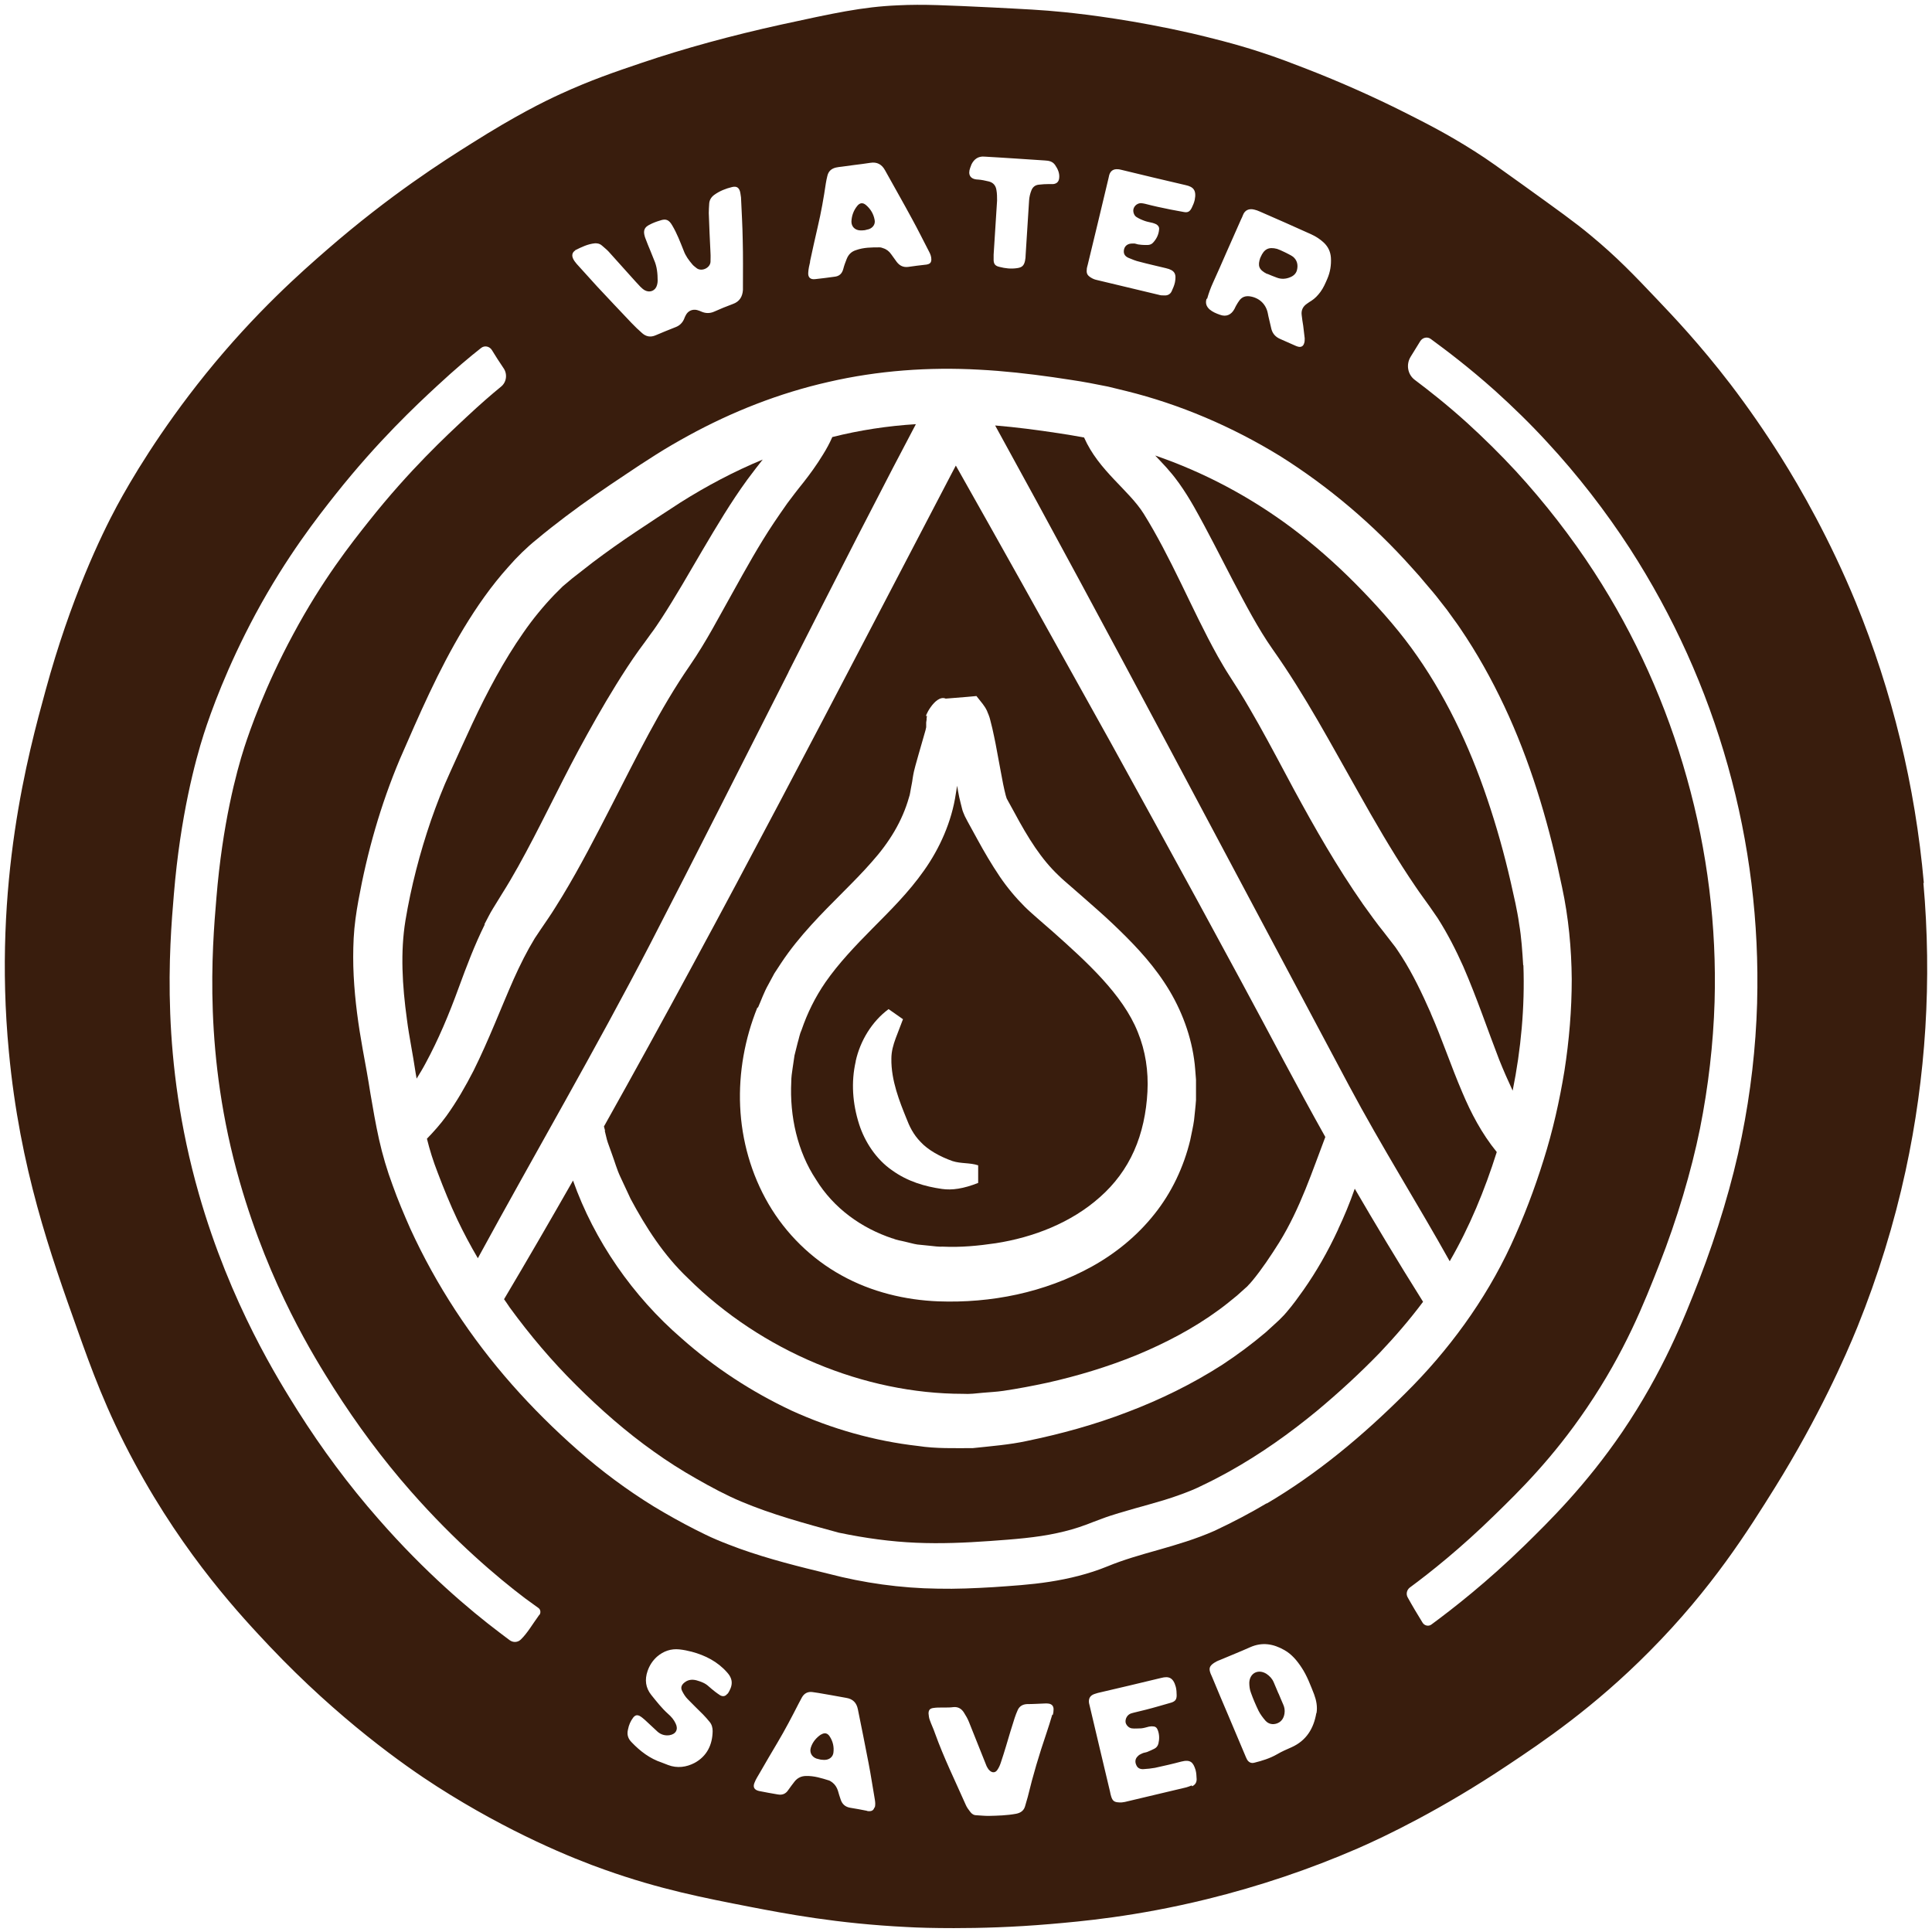 <?xml version="1.0" encoding="UTF-8"?>
<svg xmlns="http://www.w3.org/2000/svg" width="201" height="201" viewBox="0 0 201 201" fill="none">
  <path d="M50.384 96.188C50.675 95.652 50.943 95.072 51.278 94.536L52.239 92.974C52.82 92.058 53.379 91.098 53.916 90.138C56.084 86.254 58.006 82.124 60.196 78.039C61.38 75.851 62.677 73.53 64.129 71.186C64.867 70.002 65.627 68.819 66.476 67.636C66.901 67.078 67.303 66.498 67.728 65.917C68.108 65.426 68.465 64.868 68.823 64.332C70.276 62.1 71.684 59.622 73.114 57.189C74.567 54.733 76.019 52.278 77.74 49.911C78.031 49.509 78.344 49.13 78.634 48.728C78.88 48.416 79.104 48.125 79.35 47.813C76.377 49.041 73.516 50.559 70.79 52.278L68.465 53.795L66.141 55.336C64.599 56.363 63.124 57.412 61.671 58.506C60.956 59.064 60.241 59.622 59.525 60.18L58.542 61.006L57.693 61.854C56.531 63.06 55.413 64.422 54.43 65.85C52.418 68.73 50.719 71.922 49.155 75.249C48.373 76.923 47.613 78.619 46.831 80.338C46.071 81.99 45.445 83.62 44.842 85.339C43.679 88.732 42.763 92.259 42.182 95.764C41.646 99.046 41.847 102.528 42.338 106.078C42.45 106.97 42.607 107.863 42.763 108.756C42.919 109.649 43.098 110.654 43.232 111.569C43.277 111.792 43.299 111.993 43.344 112.217C43.657 111.703 43.992 111.167 44.283 110.609C45.602 108.176 46.719 105.519 47.725 102.751C48.529 100.564 49.356 98.353 50.451 96.144L50.384 96.188Z" fill="#391D0D"></path>
  <path d="M133.012 176.197C132.856 175.817 132.677 175.416 132.521 175.036C132.364 174.657 132.096 174.366 131.761 174.143C130.911 173.607 130.017 174.054 129.973 175.058C129.973 175.416 130.017 175.795 130.151 176.13C130.375 176.755 130.643 177.38 130.934 177.983C131.112 178.34 131.381 178.697 131.649 179.01C131.962 179.367 132.409 179.456 132.856 179.3C133.325 179.121 133.571 178.742 133.638 178.251C133.683 177.938 133.638 177.626 133.504 177.335C133.348 176.956 133.169 176.576 133.012 176.175V176.197Z" fill="#391D0D"></path>
  <path d="M62.922 117.664C63.034 118.066 63.101 118.49 63.235 118.869L63.66 120.053C63.951 120.834 64.174 121.66 64.532 122.419L65.604 124.718C67.191 127.687 69.069 130.612 71.572 132.978C79.238 140.59 89.943 145.01 100.179 145.01C100.872 145.055 101.565 144.966 102.258 144.899C102.973 144.832 103.644 144.81 104.403 144.698C105.901 144.475 107.443 144.184 108.985 143.85C112.069 143.158 115.198 142.22 118.216 140.992C121.233 139.742 124.183 138.202 126.798 136.282C127.446 135.813 128.072 135.3 128.698 134.786L129.592 133.983C129.77 133.849 129.837 133.737 129.949 133.625C130.061 133.536 130.173 133.357 130.307 133.224C131.268 132.063 132.207 130.656 133.078 129.272C135.291 125.7 136.565 121.727 137.883 118.289C136.319 115.499 134.911 112.887 133.57 110.386C127.647 99.247 121.613 88.241 115.556 77.258C112.494 71.766 109.455 66.297 106.393 60.806C104.091 56.676 101.766 52.568 99.442 48.438C99.285 48.728 99.151 48.996 98.995 49.286C87.194 71.856 75.237 95.072 62.833 117.195C62.878 117.329 62.9 117.485 62.945 117.619L62.922 117.664ZM78.858 104.828C79.215 104.024 79.484 103.221 79.931 102.439L80.556 101.278L81.272 100.185C82.233 98.734 83.305 97.439 84.4 96.233C86.591 93.822 88.848 91.791 90.681 89.692C92.558 87.594 93.877 85.406 94.57 82.951C94.681 82.66 94.704 82.326 94.771 82.013L94.86 81.544L94.905 81.299C94.905 81.299 94.927 81.165 94.95 80.986C95.039 80.406 95.128 80.049 95.24 79.647L95.553 78.531L96.156 76.432L96.29 75.963L96.335 75.762C96.335 75.762 96.335 75.718 96.358 75.673C96.358 75.673 96.358 75.517 96.358 75.45V75.16L96.402 74.87V74.713L96.425 74.602V74.512V74.445C96 74.959 97.252 72.191 98.391 72.682C99.241 72.615 100.045 72.548 100.604 72.503L101.587 72.414L102.258 73.262C102.414 73.463 102.571 73.709 102.683 73.954C102.75 74.111 102.75 74.111 102.772 74.177L102.839 74.334L102.951 74.646L103.018 74.892C103.107 75.227 103.174 75.495 103.241 75.785C103.375 76.343 103.465 76.856 103.577 77.37C103.755 78.352 103.934 79.312 104.113 80.249C104.269 81.142 104.448 82.035 104.627 82.727C104.672 82.884 104.716 83.018 104.716 82.995C104.716 82.995 104.716 83.018 104.716 83.04L104.873 83.33C105.074 83.71 105.275 84.067 105.476 84.424C107.018 87.304 108.359 89.402 110.125 91.076C110.326 91.277 110.527 91.456 110.728 91.635L111.421 92.237L112.852 93.487C113.813 94.336 114.796 95.184 115.735 96.077C117.635 97.885 119.557 99.827 121.121 102.194C122.686 104.538 123.825 107.328 124.228 110.186C124.339 110.9 124.362 111.614 124.429 112.329C124.429 113.043 124.429 113.735 124.429 114.449C124.384 115.141 124.295 115.833 124.228 116.525C124.138 117.217 123.959 117.909 123.825 118.624C123.155 121.392 121.903 124.071 120.093 126.326C118.305 128.58 116.048 130.411 113.589 131.772C108.65 134.496 103.085 135.59 97.609 135.389C94.212 135.255 90.681 134.429 87.552 132.688C84.423 130.969 81.763 128.357 79.953 125.254C78.143 122.151 77.159 118.624 77.003 115.097C76.846 111.57 77.495 108.042 78.791 104.828H78.858Z" fill="#391D0D"></path>
  <path d="M92.915 128.85C93.295 129.028 93.742 129.073 94.167 129.184C94.592 129.274 94.994 129.408 95.441 129.475L96.76 129.609C97.184 129.653 97.631 129.72 98.1 129.698C99.956 129.787 101.788 129.609 103.599 129.341C107.487 128.738 111.443 127.22 114.438 124.541C115.936 123.224 117.165 121.594 117.992 119.719C118.819 117.866 119.266 115.746 119.377 113.58C119.489 111.437 119.176 109.339 118.372 107.374C117.589 105.41 116.249 103.579 114.684 101.86C113.12 100.141 111.309 98.512 109.477 96.882L108.091 95.677C107.644 95.275 107.085 94.806 106.616 94.337C105.655 93.377 104.783 92.328 104.023 91.212C103.152 89.917 102.392 88.622 101.699 87.35C101.364 86.725 101.006 86.1 100.671 85.475C100.581 85.296 100.537 85.229 100.38 84.916C100.268 84.649 100.134 84.359 100.09 84.135C100.023 83.89 99.978 83.689 99.933 83.51C99.888 83.309 99.844 83.131 99.799 82.952C99.71 82.528 99.643 82.148 99.576 81.747L99.442 82.573C99.017 85.475 97.765 88.265 96.134 90.564C94.502 92.886 92.58 94.761 90.77 96.592C88.96 98.422 87.239 100.231 85.875 102.195C84.802 103.758 83.998 105.387 83.394 107.151C83.193 107.575 83.126 108.044 82.992 108.468L82.657 109.807L82.456 111.169C82.389 111.616 82.322 112.062 82.322 112.531C82.143 116.147 82.97 119.808 84.892 122.711C86.725 125.702 89.63 127.778 92.871 128.85H92.915ZM89.026 110.388C89.496 108.267 90.725 106.258 92.446 104.986L93.944 106.035L93.184 108.022C92.938 108.691 92.737 109.383 92.737 110.12C92.692 112.419 93.631 114.696 94.279 116.304C94.614 117.174 94.994 118 95.776 118.804C96.536 119.63 97.765 120.322 99.084 120.791C99.978 121.081 100.894 120.947 101.766 121.237V123.068C100.246 123.67 99.039 123.849 97.989 123.693C96.268 123.447 94.435 122.934 92.804 121.751C91.15 120.612 89.965 118.782 89.384 116.973C88.691 114.808 88.535 112.576 89.026 110.432V110.388Z" fill="#391D0D"></path>
  <path d="M85.406 180.457C84.915 180.792 84.535 181.238 84.356 181.818C84.2 182.309 84.446 182.777 84.937 182.956C85.071 183.001 85.228 183.023 85.384 183.067C85.518 183.067 85.697 183.112 85.853 183.09C86.3 183.067 86.635 182.777 86.702 182.376C86.791 181.751 86.657 181.171 86.322 180.658C86.099 180.301 85.786 180.234 85.429 180.457H85.406Z" fill="#391D0D"></path>
  <path d="M131.827 28.48C132.162 28.636 132.497 28.748 132.832 28.882C133.302 29.061 133.771 29.038 134.24 28.837C134.576 28.703 134.844 28.458 134.933 28.101C135.067 27.565 134.956 27.074 134.531 26.716C134.24 26.493 133.101 25.957 132.855 25.89C131.983 25.667 131.514 25.913 131.156 26.739C131.156 26.761 131.134 26.806 131.112 26.828C130.843 27.632 130.933 28.056 131.827 28.502V28.48Z" fill="#391D0D"></path>
  <path d="M89.496 23.971C89.653 23.971 89.787 23.971 89.966 23.949C90.1 23.904 90.279 23.882 90.413 23.837C90.837 23.681 91.083 23.301 90.994 22.877C90.882 22.252 90.569 21.738 90.1 21.337C89.765 21.047 89.452 21.091 89.183 21.426C88.804 21.895 88.602 22.453 88.58 23.056C88.58 23.591 88.96 23.949 89.496 23.971Z" fill="#391D0D"></path>
  <path d="M139.224 127.888C138.107 130.299 136.922 132.331 135.626 134.184C135.067 134.965 134.553 135.702 133.86 136.505C133.704 136.706 133.481 136.929 133.279 137.13C133.078 137.354 132.922 137.465 132.743 137.644L131.692 138.604C130.24 139.831 128.742 140.948 127.178 141.975C124.049 143.984 120.719 145.613 117.299 146.908C113.88 148.225 110.371 149.185 106.795 149.922C105.052 150.301 103.107 150.457 101.208 150.658C99.308 150.658 97.386 150.725 95.508 150.435C90.971 149.922 86.501 148.649 82.344 146.752C78.21 144.81 74.343 142.287 70.924 139.251C65.828 134.853 61.827 129.071 59.615 122.821C57.246 126.973 54.854 131.103 52.44 135.166C52.642 135.434 52.82 135.724 53.022 136.014C55.122 138.894 57.425 141.617 59.95 144.118C62.475 146.64 65.157 148.984 68.018 151.016C69.449 152.042 70.924 152.98 72.466 153.851C73.986 154.721 75.572 155.57 77.115 156.217C80.288 157.556 83.73 158.494 87.261 159.454C90.033 160.034 92.715 160.392 95.307 160.503C97.9 160.615 100.448 160.503 102.951 160.325C105.476 160.146 107.845 159.967 109.969 159.499C111.019 159.275 112.047 158.985 112.986 158.628L113.746 158.338C114.036 158.226 114.327 158.115 114.64 158.003C115.221 157.78 115.802 157.601 116.383 157.422C118.663 156.73 120.764 156.239 122.596 155.57C123.535 155.235 124.339 154.922 125.211 154.476C126.105 154.052 126.954 153.605 127.804 153.136C131.178 151.261 134.196 149.096 136.967 146.819C139.247 144.921 141.482 142.867 143.538 140.747C145.147 139.05 146.667 137.287 148.052 135.434C145.348 131.125 143.024 127.241 140.945 123.669C140.409 125.209 139.828 126.594 139.224 127.866V127.888Z" fill="#391D0D"></path>
  <path d="M82.031 69.914C84.423 65.204 86.814 60.494 89.228 55.783C90.435 53.439 91.664 51.073 92.871 48.729C93.676 47.189 94.48 45.648 95.285 44.13C92.357 44.309 89.429 44.755 86.591 45.47C86.3 46.139 85.965 46.742 85.63 47.278C84.937 48.416 84.244 49.354 83.596 50.18C83.283 50.582 82.925 51.006 82.68 51.341C82.434 51.676 82.166 52.011 81.92 52.346C81.428 53.038 80.959 53.73 80.49 54.422C78.97 56.699 77.606 59.154 76.221 61.654C74.813 64.155 73.516 66.7 71.751 69.267C68.666 73.732 66.186 78.821 63.571 83.911C61.984 86.992 60.375 90.139 58.497 93.243C58.006 94.024 57.559 94.783 57.022 95.564L56.262 96.68L55.636 97.618C54.832 98.935 54.117 100.364 53.446 101.859C52.105 104.895 50.876 108.155 49.267 111.392C48.44 112.999 47.524 114.606 46.428 116.124C45.825 116.95 45.132 117.732 44.417 118.468C44.708 119.651 45.065 120.79 45.535 121.995C46.16 123.647 46.831 125.299 47.591 126.907C48.239 128.268 48.954 129.608 49.714 130.902C55.681 119.942 61.962 109.182 67.683 98.131C72.511 88.778 77.249 79.357 82.031 69.936V69.914Z" fill="#391D0D"></path>
  <path d="M158.468 100.432C158.378 98.981 158.289 97.53 158.043 96.101C157.954 95.387 157.797 94.673 157.663 93.981L157.171 91.771C156.501 88.846 155.696 85.966 154.735 83.131C152.836 77.483 150.265 72.103 146.824 67.393C145.125 65.072 143.091 62.817 141.013 60.718C138.934 58.62 136.699 56.655 134.352 54.892C130.039 51.677 125.256 49.132 120.183 47.391C120.317 47.525 120.451 47.681 120.585 47.815C120.942 48.217 121.278 48.53 121.658 48.998C122.038 49.423 122.373 49.869 122.663 50.271C123.267 51.119 123.759 51.923 124.206 52.704C125.681 55.316 126.955 57.883 128.273 60.406C129.592 62.906 130.911 65.429 132.386 67.527C135.827 72.394 138.509 77.483 141.325 82.439C143.002 85.431 144.723 88.4 146.578 91.213C147.047 91.904 147.494 92.597 147.986 93.266L148.723 94.293L149.572 95.521C150.623 97.173 151.472 98.847 152.232 100.544C153.685 103.892 154.78 107.174 155.965 110.232C156.412 111.348 156.881 112.42 157.373 113.469C158.244 109.161 158.647 104.741 158.49 100.41L158.468 100.432Z" fill="#391D0D"></path>
  <path d="M148.857 105.411C147.941 103.335 146.98 101.325 145.84 99.54C145.55 99.115 145.281 98.647 144.946 98.245L143.963 96.972C143.203 96.035 142.51 95.052 141.817 94.093C139.091 90.186 136.789 86.145 134.598 82.105C133.436 79.939 132.229 77.64 130.955 75.363C130.307 74.225 129.659 73.086 128.966 71.97C128.609 71.389 128.229 70.831 127.871 70.251C127.446 69.603 127.089 68.956 126.709 68.309C125.278 65.742 124.072 63.152 122.842 60.629C121.613 58.107 120.362 55.651 118.998 53.464C117.456 50.986 114.305 48.976 112.785 45.516C111.913 45.36 111.042 45.204 110.125 45.07C107.913 44.735 105.722 44.445 103.532 44.266C114.931 64.96 128.117 90.03 140.342 112.934C143.762 119.341 147.539 125.323 150.824 131.217C152.88 127.667 154.467 123.828 155.719 119.854C154.154 117.934 153.037 115.791 152.143 113.67C150.936 110.858 150.02 108.067 148.857 105.433V105.411Z" fill="#391D0D"></path>
  <path d="M200.15 91.858C199.256 81.767 196.864 71.945 193.065 62.658C190.383 56.14 187.343 50.827 185.265 47.523C183.633 44.933 181.89 42.411 180.035 39.977C176.817 35.78 174.09 32.923 172.458 31.204C170 28.614 168.212 26.739 165.485 24.485C163.854 23.123 162.066 21.851 158.378 19.194C156.009 17.497 154.824 16.627 153.439 15.756C150.6 13.948 148.388 12.832 146.041 11.649C142.979 10.108 139.381 8.501 135.917 7.161C134.576 6.648 133.078 6.045 131 5.376C128.474 4.55 125.815 3.902 124.027 3.478C118.059 2.116 113.165 1.514 110.751 1.268C108.337 1.022 106.661 0.956 103.264 0.777C98.481 0.554 96.09 0.42 93.407 0.554C89.698 0.71 86.703 1.38 81.249 2.563C76.176 3.679 71.169 5.041 66.767 6.536C63.928 7.496 61.492 8.322 58.274 9.796C56.531 10.599 53.67 12.006 49.11 14.886C46.115 16.761 40.573 20.288 34.047 25.958C31.454 28.213 26.627 32.432 21.397 38.906C16.591 44.866 13.552 50.068 12.166 52.635C10.512 55.715 7.339 62.301 4.746 71.811C2.958 78.329 -0.752 91.88 0.924 109.426C2.064 121.57 5.26 130.5 8.076 138.402C9.462 142.287 11.027 146.707 13.999 152.198C19.296 162.021 25.241 168.294 28.079 171.307C35.231 178.853 42.048 183.675 45.467 185.863C52.955 190.662 59.615 193.363 62.922 194.524C68.689 196.578 73.248 197.448 78.053 198.386C81.651 199.078 87.06 200.127 94.368 200.484C95.508 200.551 97.162 200.596 99.241 200.596C101.967 200.596 105.409 200.507 109.276 200.172C112.382 199.904 118.126 199.413 125.569 197.582C131.022 196.243 136.297 194.457 141.281 192.292C144.141 191.042 149.975 188.251 156.881 183.63C160.434 181.264 165.798 177.67 171.609 171.799C178.135 165.235 181.912 159.163 184.684 154.721C189.221 147.421 191.992 141.126 193.244 138.045C195.389 132.732 197.065 127.285 198.25 121.816C200.373 112.016 200.999 101.925 200.105 91.858H200.15ZM125.591 31.07C125.748 30.512 125.949 29.954 126.195 29.418C126.664 28.369 127.133 27.342 127.58 26.293C128.094 25.132 128.608 23.971 129.122 22.81C129.189 22.676 129.256 22.543 129.301 22.409C129.502 21.851 129.949 21.672 130.486 21.806C130.687 21.851 130.866 21.917 131.067 22.007C132.855 22.788 134.643 23.569 136.408 24.373C136.9 24.596 137.347 24.887 137.727 25.244C138.174 25.668 138.42 26.181 138.464 26.806C138.509 27.565 138.397 28.302 138.085 29.016C137.883 29.485 137.682 29.954 137.369 30.378C137.101 30.735 136.811 31.048 136.431 31.293C136.274 31.383 136.118 31.494 135.961 31.606C135.537 31.896 135.358 32.298 135.425 32.789C135.47 33.146 135.514 33.526 135.581 33.883C135.626 34.329 135.693 34.754 135.738 35.2C135.738 35.379 135.738 35.58 135.671 35.736C135.581 36.026 135.358 36.138 135.067 36.071C134.956 36.048 134.866 36.004 134.754 35.959C134.24 35.736 133.704 35.49 133.19 35.267C132.721 35.066 132.408 34.731 132.274 34.24C132.162 33.794 132.073 33.347 131.961 32.901C131.938 32.789 131.916 32.677 131.894 32.566C131.693 31.606 130.977 30.959 129.994 30.825C129.569 30.78 129.234 30.892 128.966 31.226C128.832 31.405 128.72 31.584 128.608 31.785C128.541 31.896 128.497 32.008 128.429 32.142C128.094 32.767 127.558 32.99 126.91 32.744C126.53 32.611 126.15 32.454 125.837 32.186C125.502 31.874 125.39 31.539 125.524 31.093L125.591 31.07ZM113.053 28.034C113.075 27.878 113.12 27.699 113.165 27.543C113.522 26.07 113.88 24.574 114.237 23.101C114.595 21.627 114.93 20.176 115.288 18.703C115.333 18.547 115.355 18.39 115.4 18.212C115.534 17.765 115.847 17.564 116.316 17.609C116.45 17.609 116.562 17.654 116.696 17.676C118.909 18.212 121.121 18.747 123.356 19.261C124.161 19.439 124.496 19.797 124.295 20.801C124.228 21.091 124.116 21.359 123.982 21.627C123.781 22.029 123.557 22.141 123.133 22.051C122.239 21.895 121.322 21.716 120.428 21.516C120.004 21.426 119.579 21.315 119.132 21.203C118.998 21.181 118.841 21.136 118.707 21.136C118.372 21.136 118.059 21.359 117.947 21.672C117.836 21.94 117.947 22.386 118.216 22.565C118.484 22.743 118.797 22.877 119.11 22.989C119.356 23.078 119.646 23.123 119.914 23.19C120.048 23.235 120.205 23.279 120.317 23.346C120.518 23.48 120.629 23.659 120.585 23.904C120.54 24.395 120.339 24.82 120.004 25.199C119.847 25.4 119.624 25.489 119.378 25.489C119.11 25.489 118.819 25.489 118.551 25.445C118.372 25.445 118.193 25.355 118.015 25.333C117.836 25.333 117.635 25.333 117.478 25.378C117.121 25.489 116.942 25.757 116.919 26.114C116.897 26.471 117.098 26.695 117.411 26.829C117.791 26.985 118.149 27.141 118.551 27.23C119.467 27.476 120.384 27.677 121.3 27.9C122.261 28.123 122.395 28.525 122.239 29.373C122.172 29.686 122.037 29.999 121.903 30.289C121.769 30.601 121.479 30.758 121.143 30.735C120.942 30.735 120.741 30.735 120.54 30.668C118.394 30.155 116.249 29.641 114.103 29.128C113.88 29.083 113.679 28.994 113.5 28.882C113.098 28.637 113.008 28.414 113.075 27.967L113.053 28.034ZM100.939 17.453C100.984 17.341 101.029 17.207 101.073 17.096C101.342 16.56 101.766 16.247 102.392 16.292C102.884 16.314 103.375 16.359 103.89 16.381C104.471 16.426 105.074 16.448 105.655 16.493C106.661 16.56 107.667 16.627 108.695 16.694C109.119 16.716 109.499 16.783 109.767 17.163C110.058 17.587 110.259 18.033 110.192 18.547C110.147 18.904 109.946 19.105 109.589 19.149C109.432 19.149 109.298 19.149 109.142 19.149C108.784 19.149 108.404 19.172 108.047 19.216C107.689 19.261 107.443 19.462 107.309 19.797C107.175 20.131 107.086 20.489 107.063 20.868C106.951 22.743 106.817 24.619 106.706 26.494C106.706 26.717 106.683 26.94 106.639 27.141C106.527 27.655 106.303 27.833 105.789 27.9C105.163 27.989 104.582 27.922 103.979 27.766C103.577 27.677 103.398 27.498 103.375 27.096C103.375 26.896 103.375 26.695 103.375 26.494C103.487 24.619 103.621 22.743 103.733 20.868C103.733 20.511 103.733 20.131 103.666 19.774C103.599 19.306 103.331 18.993 102.884 18.881C102.504 18.792 102.124 18.703 101.744 18.68C100.939 18.658 100.671 18.167 100.939 17.453ZM84.266 27.23C84.535 26.025 84.781 24.82 85.071 23.614C85.429 22.096 85.697 20.578 85.92 19.06C85.965 18.814 86.01 18.547 86.077 18.301C86.189 17.81 86.501 17.542 86.971 17.43C87.172 17.386 87.373 17.363 87.574 17.341C88.021 17.274 88.446 17.23 88.893 17.163C89.429 17.096 89.988 17.029 90.547 16.939C91.24 16.828 91.731 17.096 92.067 17.698C93.005 19.395 93.966 21.069 94.882 22.766C95.508 23.904 96.067 25.043 96.671 26.204C96.805 26.449 96.894 26.717 96.894 26.985C96.894 27.275 96.782 27.431 96.514 27.498C96.425 27.521 96.335 27.543 96.246 27.543C95.665 27.61 95.084 27.677 94.503 27.766C93.989 27.833 93.609 27.655 93.296 27.253C93.095 26.985 92.916 26.717 92.715 26.449C92.513 26.159 92.245 25.936 91.888 25.824C91.776 25.779 91.642 25.735 91.508 25.735C90.681 25.735 89.854 25.735 89.049 26.025C88.558 26.181 88.267 26.494 88.088 26.94C87.954 27.275 87.82 27.632 87.731 27.989C87.597 28.481 87.306 28.748 86.792 28.793C86.144 28.882 85.473 28.972 84.825 29.039C84.311 29.106 84.043 28.86 84.088 28.347C84.11 27.967 84.199 27.588 84.289 27.208L84.266 27.23ZM59.816 26.047C60.486 25.712 61.157 25.378 61.917 25.311C62.185 25.311 62.408 25.355 62.61 25.534C62.855 25.757 63.124 25.958 63.325 26.181C64.107 27.052 64.889 27.922 65.671 28.793C65.984 29.15 66.32 29.508 66.632 29.842C66.767 29.976 66.923 30.11 67.079 30.2C67.616 30.49 68.197 30.244 68.353 29.664C68.398 29.508 68.421 29.351 68.421 29.217C68.421 28.458 68.353 27.722 68.041 27.03C67.906 26.695 67.772 26.36 67.638 26.025C67.482 25.645 67.325 25.288 67.191 24.909C67.147 24.797 67.102 24.686 67.079 24.596C66.901 23.994 67.035 23.636 67.594 23.369C67.929 23.19 68.286 23.056 68.666 22.944C69.292 22.721 69.605 22.877 69.94 23.458C70.432 24.284 70.767 25.177 71.125 26.07C71.326 26.628 71.661 27.074 72.041 27.521C72.153 27.655 72.287 27.744 72.421 27.855C72.935 28.324 73.874 27.9 73.919 27.253C73.919 26.94 73.941 26.65 73.919 26.337C73.852 24.953 73.784 23.547 73.74 22.163C73.74 21.851 73.762 21.516 73.784 21.181C73.807 20.801 74.008 20.489 74.321 20.265C74.88 19.864 75.505 19.618 76.153 19.462C76.668 19.328 76.936 19.551 77.025 20.087C77.047 20.243 77.07 20.399 77.092 20.533C77.159 22.029 77.249 23.502 77.271 24.998C77.316 26.628 77.293 28.257 77.293 29.865C77.293 29.954 77.293 30.066 77.293 30.155C77.249 30.869 76.936 31.383 76.243 31.628C75.572 31.874 74.924 32.142 74.276 32.432C73.852 32.611 73.427 32.611 73.002 32.432C72.846 32.365 72.689 32.298 72.51 32.253C71.996 32.142 71.549 32.365 71.326 32.834C71.259 32.945 71.214 33.079 71.169 33.191C70.991 33.593 70.7 33.883 70.275 34.039C69.583 34.307 68.89 34.597 68.197 34.888C67.683 35.111 67.214 35.021 66.811 34.664C66.431 34.329 66.051 33.972 65.694 33.593C64.487 32.32 63.302 31.07 62.118 29.798C61.403 29.016 60.71 28.235 59.995 27.454C59.861 27.297 59.726 27.119 59.637 26.94C59.458 26.583 59.525 26.248 59.861 26.047H59.816ZM56.106 168.004C55.391 168.986 54.877 169.901 54.184 170.571C53.871 170.883 53.379 170.906 53.022 170.638C52.619 170.348 52.262 170.057 51.926 169.812C48.887 167.512 44.238 163.606 39.366 158.025C36.304 154.542 33.488 150.747 30.962 146.751C29.063 143.715 23.967 135.701 20.681 124.182C16.681 110.185 17.62 98.599 18.089 93.041C18.759 84.915 20.324 79.111 21.196 76.387C21.933 74.088 23.609 69.422 26.582 63.886C29.845 57.836 33.13 53.684 34.896 51.452C39.343 45.848 43.344 42.12 45.49 40.134C47.389 38.37 48.887 37.12 50.049 36.205C50.407 35.914 50.921 36.026 51.166 36.406C51.546 37.031 51.949 37.656 52.373 38.281C52.82 38.906 52.709 39.776 52.105 40.245C51.122 41.049 49.96 42.053 48.529 43.393C46.473 45.313 42.629 48.862 38.382 54.22C36.572 56.497 33.555 60.292 30.493 66.007C27.565 71.431 25.978 76.03 25.42 77.749C24.593 80.316 23.14 85.741 22.514 93.42C22.067 98.733 21.151 109.761 24.95 122.977C28.079 133.871 32.728 141.26 34.717 144.407C37.131 148.202 39.813 151.819 42.718 155.123C47.367 160.413 51.77 164.119 54.631 166.285C55.033 166.575 55.502 166.91 56.016 167.289C56.24 167.445 56.285 167.78 56.128 168.004H56.106ZM75.684 176.196C75.483 176.487 75.215 176.531 74.924 176.375C74.746 176.263 74.567 176.129 74.388 175.995C74.164 175.817 73.941 175.638 73.717 175.437C73.36 175.102 72.913 174.946 72.444 174.812C71.996 174.701 71.572 174.745 71.192 175.058C70.901 175.303 70.79 175.571 70.968 175.928C71.125 176.241 71.304 176.531 71.549 176.777C72.064 177.313 72.6 177.826 73.136 178.362C73.382 178.607 73.606 178.875 73.829 179.143C74.053 179.411 74.142 179.746 74.142 180.103C74.12 181.532 73.539 182.715 72.265 183.407C71.415 183.853 70.454 183.987 69.516 183.63C69.292 183.541 69.069 183.452 68.823 183.362C67.616 182.96 66.61 182.201 65.716 181.264C65.336 180.884 65.202 180.46 65.336 179.924C65.426 179.456 65.604 179.054 65.873 178.697C66.074 178.451 66.253 178.384 66.543 178.518C66.744 178.63 66.923 178.786 67.102 178.942C67.549 179.344 67.974 179.768 68.421 180.17C68.756 180.46 69.18 180.594 69.65 180.527C70.32 180.416 70.588 179.924 70.298 179.322C70.119 178.92 69.829 178.585 69.493 178.295C68.845 177.714 68.309 177.022 67.75 176.33C67.169 175.594 67.057 174.768 67.37 173.852C67.571 173.272 67.884 172.781 68.353 172.357C69.024 171.776 69.806 171.508 70.678 171.598C71.103 171.642 71.549 171.732 71.974 171.843C73.382 172.223 74.656 172.87 75.639 173.986C76.31 174.723 76.243 175.393 75.707 176.219L75.684 176.196ZM90.971 188.05C90.882 188.318 90.725 188.43 90.435 188.43C90.346 188.43 90.256 188.43 90.167 188.385C89.586 188.273 89.027 188.162 88.446 188.073C87.932 187.983 87.619 187.693 87.463 187.224C87.351 186.912 87.261 186.599 87.172 186.287C87.06 185.952 86.881 185.662 86.591 185.438C86.479 185.371 86.39 185.282 86.256 185.237C85.473 184.992 84.691 184.746 83.864 184.769C83.372 184.769 82.97 184.97 82.68 185.327C82.456 185.617 82.233 185.907 82.031 186.197C81.763 186.622 81.406 186.778 80.914 186.688C80.266 186.577 79.618 186.465 78.969 186.331C78.478 186.22 78.299 185.929 78.5 185.461C78.634 185.104 78.858 184.769 79.037 184.456C79.64 183.407 80.266 182.335 80.892 181.286C81.674 179.969 82.389 178.607 83.082 177.246C83.194 177.022 83.328 176.799 83.439 176.576C83.685 176.152 84.065 175.973 84.535 176.04C84.736 176.062 84.937 176.107 85.138 176.129C85.563 176.196 86.01 176.286 86.434 176.353C86.971 176.442 87.507 176.554 88.043 176.643C88.736 176.754 89.116 177.156 89.25 177.826C89.63 179.701 90.01 181.576 90.368 183.452C90.614 184.702 90.793 185.974 91.016 187.224C91.061 187.492 91.083 187.76 91.016 188.028L90.971 188.05ZM109.477 178.384C109.276 179.054 109.075 179.723 108.851 180.371C108.114 182.536 107.465 184.702 106.929 186.934C106.84 187.269 106.728 187.604 106.639 187.939C106.504 188.385 106.169 188.608 105.722 188.698C104.761 188.876 103.8 188.899 102.839 188.921C102.414 188.921 102.012 188.876 101.587 188.854C101.319 188.854 101.096 188.72 100.939 188.497C100.761 188.273 100.582 188.028 100.47 187.76C99.375 185.282 98.19 182.871 97.274 180.326C97.118 179.857 96.894 179.411 96.738 178.964C96.648 178.741 96.626 178.496 96.603 178.272C96.603 177.915 96.738 177.737 97.118 177.692C97.408 177.647 97.699 177.647 97.989 177.647C98.079 177.647 98.168 177.647 98.257 177.647C98.57 177.647 98.883 177.647 99.196 177.603C99.688 177.558 100.045 177.781 100.291 178.183C100.492 178.496 100.671 178.808 100.805 179.143C101.386 180.572 101.945 182.023 102.526 183.452C102.593 183.608 102.638 183.764 102.727 183.898C102.794 184.032 102.884 184.144 102.995 184.233C103.264 184.456 103.554 184.434 103.755 184.144C103.912 183.92 104.024 183.675 104.113 183.407C104.314 182.826 104.493 182.224 104.672 181.643C104.962 180.661 105.253 179.679 105.566 178.719C105.655 178.451 105.767 178.161 105.879 177.915C106.057 177.513 106.393 177.313 106.84 177.29C107.488 177.29 108.114 177.246 108.762 177.223C108.896 177.223 109.008 177.223 109.142 177.246C109.455 177.313 109.611 177.513 109.611 177.826C109.611 178.027 109.589 178.228 109.522 178.429L109.477 178.384ZM123.982 185.751C123.803 185.818 123.602 185.907 123.423 185.952C121.3 186.465 119.154 186.956 117.031 187.47C116.83 187.514 116.607 187.537 116.383 187.514C115.914 187.492 115.735 187.336 115.601 186.889C115.556 186.733 115.511 186.577 115.489 186.421C115.131 184.947 114.796 183.474 114.439 182.001C114.103 180.549 113.746 179.098 113.41 177.647C113.366 177.491 113.343 177.335 113.299 177.179C113.232 176.71 113.41 176.397 113.857 176.241C113.969 176.196 114.103 176.174 114.215 176.129C116.405 175.616 118.618 175.102 120.808 174.567C121.59 174.366 122.06 174.522 122.328 175.504C122.395 175.772 122.417 176.085 122.417 176.375C122.417 176.821 122.261 177 121.859 177.134C120.987 177.38 120.115 177.647 119.221 177.871C118.797 177.982 118.372 178.072 117.947 178.183C117.813 178.228 117.657 178.25 117.545 178.317C117.255 178.473 117.076 178.808 117.098 179.143C117.121 179.433 117.411 179.768 117.746 179.813C118.059 179.857 118.394 179.813 118.73 179.813C118.998 179.79 119.266 179.701 119.534 179.634C119.668 179.612 119.825 179.59 119.959 179.612C120.205 179.612 120.361 179.746 120.451 179.991C120.629 180.46 120.629 180.929 120.518 181.398C120.451 181.643 120.317 181.822 120.093 181.934C119.847 182.067 119.601 182.157 119.355 182.268C119.177 182.335 118.998 182.335 118.819 182.425C118.663 182.492 118.484 182.581 118.372 182.715C118.104 182.96 118.059 183.295 118.216 183.63C118.35 183.965 118.64 184.077 118.976 184.054C119.378 184.032 119.78 183.987 120.16 183.92C121.076 183.719 121.97 183.519 122.887 183.273C123.848 183.027 124.138 183.34 124.384 184.144C124.474 184.456 124.474 184.791 124.496 185.103C124.496 185.461 124.339 185.684 124.027 185.84L123.982 185.751ZM136.945 178.228C136.677 179.813 135.917 181.085 134.375 181.777C133.86 182.001 133.346 182.224 132.855 182.514C132.117 182.938 131.313 183.184 130.508 183.385C130.195 183.474 129.927 183.362 129.748 183.072C129.659 182.916 129.592 182.737 129.525 182.581C128.943 181.197 128.362 179.835 127.781 178.451C127.223 177.134 126.664 175.839 126.127 174.522C126.06 174.388 126.016 174.254 125.949 174.12C125.748 173.584 125.815 173.339 126.306 173.004C126.485 172.892 126.686 172.781 126.887 172.714C127.938 172.267 129.011 171.843 130.061 171.374C131.313 170.816 132.475 171.017 133.615 171.665C134.375 172.089 134.933 172.758 135.403 173.473C135.984 174.343 136.341 175.326 136.721 176.286C136.945 176.888 137.079 177.558 136.967 178.228H136.945ZM131.827 156.373C130.061 157.422 128.273 158.36 126.373 159.253C124.407 160.123 122.417 160.704 120.54 161.239C118.64 161.775 116.897 162.266 115.221 162.958C113.254 163.762 111.198 164.253 109.186 164.566C107.175 164.878 105.231 164.99 103.331 165.124C101.431 165.235 99.509 165.325 97.564 165.28C93.698 165.235 89.809 164.677 86.233 163.74C83.194 163.003 80.02 162.222 76.913 161.106C76.131 160.815 75.349 160.525 74.567 160.19C73.762 159.855 73.025 159.476 72.309 159.119C70.857 158.382 69.426 157.578 68.018 156.73C65.225 155.011 62.587 153.047 60.151 150.904C57.715 148.761 55.413 146.484 53.267 144.05C48.976 139.184 45.378 133.714 42.674 127.799C42.026 126.325 41.377 124.807 40.841 123.289C40.282 121.794 39.791 120.142 39.433 118.534C39.075 116.927 38.807 115.342 38.539 113.779C38.293 112.194 38.025 110.743 37.734 109.158C37.287 106.68 36.93 104.136 36.796 101.524C36.729 100.229 36.729 98.912 36.796 97.595C36.863 96.278 37.064 94.916 37.287 93.688C38.204 88.643 39.589 83.754 41.601 78.977C43.59 74.423 45.579 69.779 48.261 65.337C49.602 63.127 51.099 60.962 52.91 58.952C53.759 57.97 54.832 56.921 55.838 56.117C56.821 55.291 57.827 54.51 58.855 53.729C60.889 52.188 62.989 50.76 65.068 49.376L66.61 48.349L68.242 47.3C69.337 46.607 70.454 45.96 71.594 45.335C76.153 42.835 81.07 40.893 86.211 39.732C91.329 38.549 96.671 38.169 101.856 38.459C104.448 38.593 107.018 38.883 109.544 39.241C110.818 39.441 112.047 39.598 113.343 39.843L115.288 40.223L117.21 40.692C122.708 42.053 128.139 44.353 133.19 47.456C138.196 50.603 142.845 54.532 146.868 59.042C147.382 59.6 147.874 60.158 148.365 60.761C148.857 61.341 149.349 61.899 149.818 62.524C150.31 63.127 150.779 63.752 151.226 64.399C151.696 65.025 152.12 65.672 152.545 66.319C154.243 68.931 155.718 71.699 156.992 74.534C159.54 80.227 161.261 86.232 162.513 92.304C163.183 95.407 163.496 98.689 163.519 101.881C163.519 105.073 163.25 108.265 162.759 111.413C162.245 114.538 161.552 117.641 160.591 120.677C159.652 123.691 158.535 126.638 157.194 129.54C154.512 135.322 150.645 140.568 146.22 144.943C141.839 149.319 137.079 153.315 131.76 156.44L131.827 156.373ZM182.806 104.359C182.672 108.98 182.136 113.668 181.197 118.289C180.258 122.977 178.672 128.245 176.772 133.156C175.207 137.175 173.04 142.689 168.771 148.984C164.949 154.587 161.127 158.315 158.602 160.793C154.69 164.61 151.137 167.378 148.924 169.008C148.634 169.231 148.209 169.142 148.008 168.83C147.471 167.959 146.935 167.066 146.443 166.173C146.265 165.838 146.354 165.414 146.667 165.168C148.79 163.606 151.986 161.061 155.495 157.623C158.043 155.145 161.529 151.73 165.083 146.484C169.084 140.59 171.05 135.567 172.637 131.527C174.47 126.861 175.967 121.838 176.861 117.418C177.733 113.043 178.247 108.6 178.381 104.225C178.605 96.389 177.644 88.576 175.498 80.941C173.375 73.329 170.134 66.118 165.865 59.533C163.496 55.872 160.68 52.255 157.708 49.018C156.076 47.255 154.378 45.581 152.612 43.973C150.511 42.076 148.656 40.625 147.203 39.531C146.443 38.973 146.265 37.923 146.756 37.12C147.092 36.584 147.427 36.026 147.762 35.49C148.008 35.111 148.5 34.999 148.857 35.267C150.466 36.45 152.791 38.191 155.562 40.669C157.417 42.344 159.25 44.13 160.948 45.982C164.1 49.376 167.072 53.215 169.575 57.077C174.068 64.042 177.509 71.632 179.767 79.691C182.024 87.728 183.03 96.01 182.806 104.292V104.359Z" fill="#391D0D"></path>
</svg>
